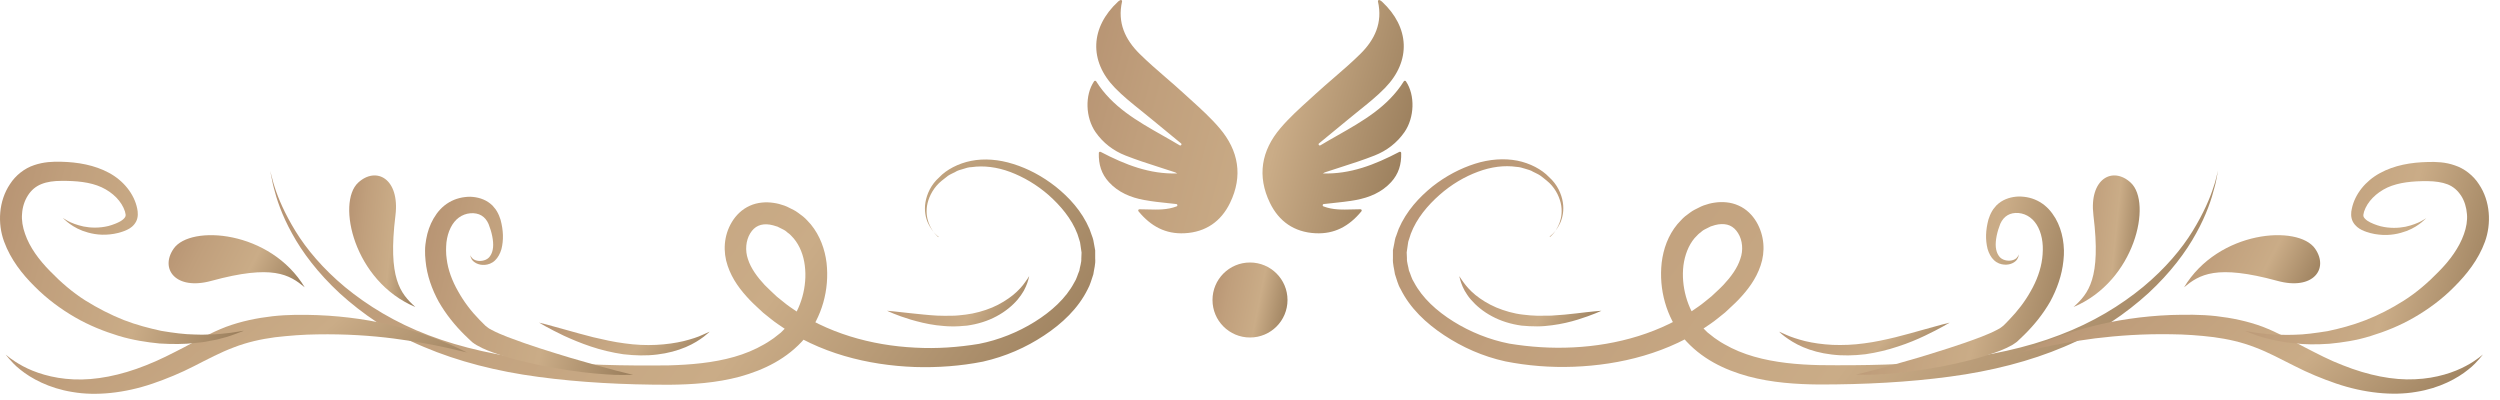 <?xml version="1.0" encoding="UTF-8"?> <svg xmlns="http://www.w3.org/2000/svg" width="200" height="32" viewBox="0 0 200 32" fill="none"><path d="M124.005 18.95C124.005 18.95 124.435 18.66 124.765 17.82C124.915 17.41 125.005 16.85 124.855 16.23C124.705 15.62 124.355 14.94 123.725 14.44C123.565 14.31 123.395 14.17 123.215 14.04C123.035 13.92 122.835 13.84 122.645 13.74C122.465 13.62 122.235 13.57 122.015 13.5C121.795 13.43 121.565 13.36 121.325 13.35C120.365 13.21 119.295 13.34 118.235 13.74C117.175 14.13 116.115 14.75 115.165 15.59C114.225 16.42 113.335 17.46 112.865 18.7L112.715 19.17C112.695 19.23 112.645 19.36 112.655 19.37L112.615 19.64L112.535 20.19L112.555 20.66C112.535 20.97 112.665 21.31 112.715 21.64C112.855 21.95 112.925 22.3 113.125 22.59C113.785 23.84 114.945 24.89 116.275 25.72C117.605 26.55 119.155 27.18 120.745 27.49C122.395 27.76 124.115 27.88 125.865 27.79C129.345 27.62 132.935 26.63 135.855 24.54C136.225 24.29 136.555 23.99 136.915 23.71C137.235 23.4 137.575 23.11 137.885 22.78C138.475 22.15 138.995 21.44 139.225 20.71C139.475 20.03 139.405 19.22 139.045 18.65C138.685 18.07 138.175 17.85 137.465 17.95C137.295 17.98 137.115 18.02 136.935 18.09L136.865 18.11C136.865 18.11 136.775 18.15 136.905 18.09L136.865 18.11L136.705 18.19L136.385 18.35C136.155 18.46 136.115 18.56 135.955 18.66C135.825 18.76 135.695 18.93 135.565 19.05C135.075 19.63 134.785 20.41 134.675 21.23C134.475 22.88 134.975 24.68 135.995 25.95C136.115 26.12 136.255 26.26 136.405 26.4L136.595 26.59L136.875 26.81C137.065 26.97 137.245 27.1 137.405 27.2C137.565 27.31 137.745 27.43 137.935 27.53C138.675 27.96 139.485 28.29 140.325 28.53C142.005 29.01 143.795 29.17 145.565 29.21C149.125 29.25 152.615 29.18 155.855 28.83C159.095 28.47 162.125 27.82 164.775 26.8C167.445 25.79 169.655 24.43 171.455 22.95C173.235 21.47 174.545 19.9 175.415 18.48C176.285 17.06 176.805 15.84 177.075 14.98C177.225 14.56 177.295 14.22 177.355 13.99C177.415 13.76 177.445 13.65 177.445 13.65L177.375 14C177.325 14.23 177.285 14.57 177.155 15.01C176.935 15.89 176.525 17.17 175.695 18.66C174.885 20.15 173.625 21.83 171.875 23.45C170.995 24.25 169.995 25.04 168.875 25.78C168.315 26.14 167.725 26.49 167.085 26.82C166.465 27.14 165.825 27.45 165.135 27.74C162.425 28.89 159.315 29.69 155.995 30.13C152.665 30.58 149.165 30.76 145.515 30.76C143.685 30.74 141.775 30.62 139.865 30.11C137.965 29.59 136.075 28.7 134.655 27.02C133.305 25.34 132.695 23.17 132.935 21.01C133.065 19.93 133.445 18.83 134.195 17.93C134.405 17.72 134.565 17.5 134.815 17.3C135.055 17.12 135.355 16.88 135.565 16.78L135.885 16.62L136.045 16.54L136.085 16.52L136.205 16.47L136.305 16.43C136.585 16.33 136.875 16.25 137.175 16.21C137.765 16.12 138.465 16.16 139.075 16.44C139.705 16.71 140.195 17.21 140.515 17.75C141.155 18.84 141.235 20.13 140.845 21.25C140.475 22.35 139.805 23.21 139.095 23.96C138.755 24.32 138.365 24.65 138.005 25C137.605 25.31 137.235 25.64 136.815 25.92C133.535 28.25 129.595 29.2 125.895 29.34C124.035 29.41 122.195 29.26 120.425 28.91C118.615 28.51 116.985 27.78 115.535 26.82C114.095 25.87 112.805 24.66 112.045 23.12C111.825 22.76 111.735 22.32 111.595 21.93C111.535 21.5 111.405 21.11 111.435 20.66V20.01L111.545 19.46L111.595 19.19C111.625 19.01 111.655 18.98 111.695 18.87L111.895 18.31C112.515 16.87 113.535 15.78 114.595 14.92C115.675 14.07 116.835 13.47 117.995 13.1C119.155 12.73 120.335 12.65 121.375 12.85C122.395 13.05 123.355 13.56 123.915 14.16C124.585 14.75 124.915 15.51 125.025 16.17C125.135 16.84 125.005 17.42 124.815 17.84C124.415 18.68 123.945 18.92 123.965 18.93L124.005 18.95Z" fill="url(#paint0_linear_2477_1067)"></path><path d="M161.685 28.21L162.075 28.02C162.335 27.89 162.705 27.71 163.205 27.5C164.185 27.08 165.625 26.54 167.425 26.09C169.215 25.63 171.365 25.29 173.685 25.2C174.845 25.17 176.055 25.15 177.295 25.29C178.525 25.43 179.805 25.69 181.015 26.14C182.235 26.61 183.315 27.23 184.355 27.77C185.405 28.31 186.395 28.83 187.425 29.22C189.455 30.03 191.455 30.43 193.195 30.34C194.935 30.27 196.355 29.77 197.265 29.28C197.725 29.04 198.065 28.8 198.295 28.63L198.635 28.36L198.355 28.7C198.165 28.91 197.885 29.24 197.455 29.57C196.615 30.25 195.195 31.05 193.295 31.35C191.415 31.68 189.115 31.44 186.885 30.68C185.775 30.3 184.635 29.83 183.565 29.28C182.485 28.74 181.435 28.17 180.385 27.78C179.335 27.37 178.215 27.12 177.085 26.97C175.955 26.83 174.805 26.75 173.695 26.74C171.475 26.7 169.385 26.85 167.605 27.07C165.825 27.3 164.345 27.59 163.305 27.82C162.265 28.06 161.675 28.2 161.675 28.2L161.685 28.21Z" fill="url(#paint1_linear_2477_1067)"></path><path d="M179.645 26.48L180.125 26.56C180.435 26.62 180.895 26.68 181.475 26.73C181.765 26.77 182.085 26.78 182.435 26.78C182.785 26.79 183.155 26.8 183.555 26.78C184.355 26.77 185.255 26.64 186.215 26.49C187.165 26.29 188.195 26.02 189.225 25.62C190.255 25.22 191.295 24.69 192.305 24.05C193.315 23.41 194.255 22.6 195.115 21.71C195.995 20.82 196.735 19.81 197.115 18.73C197.305 18.2 197.405 17.63 197.355 17.12C197.315 16.59 197.155 16.06 196.885 15.65C196.605 15.23 196.265 14.93 195.815 14.75C195.355 14.57 194.805 14.5 194.215 14.49C193.025 14.48 191.895 14.59 190.995 15C190.095 15.42 189.385 16.13 189.125 16.93C189.065 17.13 189.055 17.24 189.085 17.33C189.115 17.42 189.225 17.54 189.375 17.65C189.445 17.7 189.545 17.75 189.615 17.79C189.715 17.83 189.825 17.89 189.905 17.92C190.075 17.99 190.265 18.05 190.445 18.1C191.185 18.28 191.875 18.25 192.435 18.14C192.985 18.02 193.415 17.84 193.685 17.7C193.965 17.55 194.095 17.45 194.095 17.45C194.095 17.45 193.985 17.58 193.735 17.78C193.485 17.98 193.105 18.26 192.525 18.48C191.955 18.69 191.205 18.87 190.325 18.77C190.105 18.75 189.885 18.71 189.645 18.65C189.525 18.62 189.435 18.59 189.315 18.55C189.175 18.5 189.065 18.46 188.945 18.4C188.705 18.28 188.425 18.09 188.235 17.75C188.045 17.39 188.075 16.99 188.145 16.7C188.385 15.53 189.245 14.47 190.395 13.85C191.555 13.21 192.895 12.99 194.215 12.96C194.885 12.94 195.625 12.96 196.385 13.23C197.155 13.48 197.875 14.05 198.315 14.74C199.235 16.1 199.315 17.9 198.795 19.34C198.265 20.79 197.325 21.96 196.355 22.93C195.375 23.93 194.265 24.74 193.125 25.4C191.985 26.06 190.795 26.53 189.655 26.88C188.515 27.24 187.385 27.4 186.355 27.5C185.325 27.57 184.375 27.57 183.545 27.46C183.125 27.43 182.745 27.37 182.385 27.3C182.035 27.24 181.705 27.17 181.415 27.09C180.835 26.95 180.405 26.79 180.105 26.67L179.655 26.5L179.645 26.48Z" fill="url(#paint2_linear_2477_1067)"></path><path d="M161.495 20.37C161.495 20.37 161.515 20.51 161.375 20.74C161.235 20.96 160.865 21.21 160.335 21.17C160.075 21.15 159.775 21.06 159.515 20.81C159.285 20.6 159.105 20.26 159.005 19.91C158.825 19.18 158.845 18.43 159.075 17.56C159.145 17.34 159.235 17.11 159.365 16.89C159.435 16.77 159.495 16.68 159.615 16.55L159.715 16.43L159.895 16.27C160.355 15.9 160.925 15.74 161.495 15.72C162.065 15.72 162.645 15.84 163.185 16.16C163.745 16.49 164.115 16.93 164.435 17.46C164.735 17.98 164.925 18.55 165.025 19.12C165.075 19.42 165.105 19.68 165.115 20.02C165.115 20.27 165.115 20.53 165.075 20.85C164.955 22.03 164.555 23.13 164.015 24.13C163.445 25.12 162.735 26 161.955 26.77L161.665 27.05L161.515 27.19L161.445 27.26L161.345 27.35L161.305 27.38C161.195 27.45 161.115 27.52 160.975 27.6L160.535 27.83C160.005 28.07 159.525 28.24 159.035 28.4C158.075 28.72 157.135 28.93 156.245 29.13C155.355 29.33 154.505 29.47 153.725 29.59C152.155 29.83 150.835 29.94 149.915 29.97C149.455 29.99 149.085 29.98 148.845 29.97C148.595 29.97 148.465 29.97 148.465 29.97C148.465 29.97 148.985 29.86 149.865 29.62C150.755 29.39 152.005 29.04 153.505 28.6C154.995 28.14 156.745 27.62 158.515 26.94C158.945 26.77 159.405 26.58 159.775 26.38L159.995 26.26C160.075 26.21 160.195 26.11 160.285 26.04L160.485 25.84L160.735 25.58C161.405 24.89 162.005 24.11 162.465 23.28C162.935 22.46 163.265 21.56 163.375 20.69C163.405 20.5 163.415 20.25 163.425 19.99C163.425 19.82 163.425 19.57 163.395 19.37C163.345 18.95 163.235 18.55 163.065 18.21C162.725 17.52 162.155 17.1 161.475 17.04C160.805 16.99 160.305 17.28 160.025 17.9C159.775 18.52 159.615 19.24 159.665 19.77C159.695 20.05 159.765 20.27 159.905 20.47C160.015 20.64 160.205 20.76 160.395 20.81C160.785 20.92 161.135 20.81 161.305 20.66C161.475 20.5 161.495 20.35 161.495 20.35V20.37Z" fill="url(#paint3_linear_2477_1067)"></path><path d="M116.765 22.12C116.765 22.12 116.865 22.3 117.075 22.58C117.275 22.86 117.595 23.24 118.035 23.6C118.485 23.96 119.045 24.32 119.705 24.6C120.355 24.87 121.105 25.09 121.835 25.17C122.245 25.22 122.595 25.25 122.985 25.26C123.365 25.26 123.735 25.26 124.105 25.25C124.835 25.21 125.525 25.14 126.115 25.07C127.305 24.92 128.115 24.86 128.115 24.86C128.115 24.86 127.385 25.21 126.215 25.57C125.635 25.75 124.935 25.92 124.165 26.02C123.785 26.07 123.385 26.11 122.965 26.11C122.565 26.11 122.115 26.09 121.725 26.05C120.865 25.93 120.055 25.68 119.355 25.3C118.655 24.93 118.075 24.44 117.665 23.96C117.455 23.72 117.305 23.48 117.175 23.26C117.055 23.04 116.965 22.84 116.905 22.66C116.835 22.49 116.815 22.35 116.785 22.26L116.745 22.12H116.765Z" fill="url(#paint4_linear_2477_1067)"></path><path d="M142.345 26.54L142.905 26.79C143.255 26.95 143.785 27.13 144.415 27.29C145.045 27.44 145.795 27.55 146.605 27.59C147.405 27.62 148.275 27.59 149.125 27.47C150.005 27.36 150.835 27.17 151.635 26.98C152.435 26.78 153.175 26.57 153.815 26.39C154.465 26.21 155.005 26.07 155.375 25.96C155.755 25.86 155.975 25.81 155.975 25.81C155.975 25.81 155.205 26.28 153.985 26.86C153.375 27.15 152.645 27.46 151.835 27.72C151.035 27.99 150.125 28.21 149.235 28.34C148.305 28.45 147.385 28.47 146.525 28.36C145.665 28.26 144.875 28.04 144.245 27.77C143.605 27.5 143.135 27.18 142.805 26.94C142.485 26.7 142.335 26.54 142.335 26.54H142.345Z" fill="url(#paint5_linear_2477_1067)"></path><path d="M165.885 24.56C170.815 22.49 172.185 16.23 170.465 14.62C169.015 13.27 167.115 14.3 167.475 17.23C168.095 22.28 167.085 23.47 165.885 24.56Z" fill="url(#paint6_linear_2477_1067)"></path><path d="M174.715 23C177.465 18.41 183.865 17.96 185.205 19.89C186.335 21.51 185.045 23.25 182.195 22.47C177.285 21.13 175.965 21.96 174.715 22.99V23Z" fill="url(#paint7_linear_2477_1067)"></path><path d="M75.095 18.95C75.095 18.95 74.655 18.69 74.245 17.86C74.055 17.44 73.925 16.86 74.035 16.19C74.145 15.53 74.475 14.77 75.145 14.18C75.705 13.58 76.665 13.07 77.685 12.87C78.725 12.66 79.905 12.75 81.065 13.12C82.225 13.48 83.385 14.09 84.465 14.94C85.525 15.79 86.545 16.88 87.165 18.33L87.365 18.89C87.395 19 87.435 19.04 87.465 19.21L87.515 19.48L87.615 20.03V20.68C87.655 21.13 87.525 21.52 87.465 21.95C87.325 22.34 87.225 22.77 87.015 23.14C86.255 24.68 84.965 25.89 83.525 26.84C82.075 27.8 80.445 28.52 78.635 28.93C76.865 29.28 75.025 29.42 73.165 29.36C69.465 29.22 65.525 28.28 62.245 25.94C61.825 25.66 61.455 25.33 61.055 25.02C60.695 24.68 60.305 24.34 59.965 23.98C59.255 23.23 58.585 22.37 58.215 21.27C57.825 20.14 57.895 18.85 58.545 17.77C58.865 17.23 59.355 16.74 59.985 16.46C60.595 16.18 61.295 16.14 61.885 16.23C62.185 16.27 62.475 16.35 62.755 16.45L62.855 16.49L62.975 16.54L63.015 16.56L63.175 16.64L63.495 16.8C63.705 16.9 64.005 17.14 64.245 17.32C64.495 17.52 64.665 17.74 64.865 17.95C65.605 18.85 65.995 19.96 66.125 21.03C66.365 23.19 65.755 25.35 64.405 27.04C62.985 28.71 61.095 29.6 59.195 30.13C57.295 30.64 55.385 30.76 53.545 30.78C49.895 30.78 46.395 30.6 43.065 30.15C39.745 29.71 36.635 28.91 33.925 27.76C33.235 27.48 32.595 27.16 31.975 26.84C31.345 26.51 30.755 26.16 30.185 25.8C29.065 25.06 28.065 24.27 27.185 23.47C25.435 21.85 24.175 20.17 23.365 18.68C22.535 17.19 22.125 15.91 21.905 15.03C21.785 14.59 21.745 14.25 21.685 14.02L21.615 13.67L21.705 14.01C21.775 14.23 21.835 14.57 21.985 15C22.255 15.86 22.775 17.08 23.645 18.5C24.515 19.92 25.825 21.49 27.605 22.97C29.395 24.44 31.615 25.81 34.285 26.82C36.935 27.83 39.965 28.49 43.205 28.85C46.445 29.2 49.935 29.27 53.495 29.23C55.265 29.18 57.045 29.03 58.735 28.55C59.575 28.31 60.385 27.98 61.125 27.55C61.315 27.45 61.485 27.33 61.655 27.22C61.815 27.12 61.995 26.99 62.185 26.83L62.465 26.61L62.655 26.42C62.795 26.28 62.945 26.14 63.065 25.97C64.085 24.7 64.595 22.9 64.385 21.25C64.285 20.43 63.985 19.65 63.495 19.07C63.365 18.94 63.235 18.77 63.105 18.68C62.955 18.59 62.905 18.48 62.675 18.37L62.355 18.21L62.195 18.13L62.155 18.11C62.285 18.17 62.175 18.11 62.195 18.13L62.125 18.11C61.945 18.05 61.775 18 61.595 17.97C60.885 17.86 60.365 18.09 60.015 18.67C59.665 19.24 59.595 20.04 59.835 20.73C60.065 21.46 60.585 22.17 61.175 22.8C61.495 23.13 61.825 23.42 62.145 23.73C62.505 24 62.835 24.31 63.205 24.56C66.125 26.65 69.725 27.64 73.195 27.81C74.945 27.91 76.665 27.78 78.315 27.51C79.905 27.2 81.455 26.57 82.785 25.74C84.115 24.91 85.275 23.86 85.935 22.61C86.135 22.31 86.205 21.97 86.345 21.66C86.395 21.33 86.525 20.99 86.505 20.68L86.525 20.21L86.445 19.66L86.405 19.39C86.405 19.39 86.365 19.25 86.345 19.19L86.195 18.72C85.725 17.48 84.825 16.44 83.895 15.61C82.945 14.78 81.885 14.16 80.825 13.76C79.765 13.36 78.685 13.23 77.735 13.37C77.485 13.37 77.265 13.45 77.045 13.52C76.825 13.58 76.595 13.64 76.415 13.76C76.225 13.86 76.025 13.94 75.845 14.06C75.675 14.2 75.505 14.33 75.335 14.46C74.715 14.96 74.355 15.64 74.205 16.25C74.055 16.87 74.145 17.43 74.295 17.84C74.625 18.67 75.075 18.96 75.055 18.97L75.095 18.95Z" fill="url(#paint8_linear_2477_1067)"></path><path d="M37.415 28.21C37.415 28.21 36.825 28.07 35.785 27.83C34.745 27.6 33.265 27.31 31.485 27.08C29.705 26.85 27.625 26.71 25.395 26.75C24.285 26.76 23.135 26.85 22.005 26.98C20.875 27.13 19.755 27.38 18.705 27.79C17.655 28.18 16.605 28.74 15.525 29.29C14.455 29.84 13.315 30.31 12.205 30.69C9.975 31.45 7.675 31.69 5.795 31.36C3.905 31.06 2.475 30.26 1.635 29.58C1.205 29.25 0.925 28.92 0.735 28.71L0.455 28.37L0.795 28.64C1.025 28.81 1.365 29.04 1.825 29.29C2.735 29.78 4.155 30.28 5.895 30.35C7.635 30.43 9.635 30.04 11.665 29.23C12.695 28.83 13.685 28.32 14.735 27.78C15.775 27.23 16.855 26.62 18.075 26.15C19.285 25.7 20.565 25.44 21.795 25.3C23.035 25.16 24.245 25.17 25.405 25.21C27.725 25.3 29.875 25.64 31.665 26.1C33.455 26.54 34.895 27.09 35.885 27.51C36.375 27.72 36.755 27.9 37.015 28.03L37.405 28.22L37.415 28.21Z" fill="url(#paint9_linear_2477_1067)"></path><path d="M19.465 26.48L19.015 26.65C18.715 26.76 18.295 26.93 17.705 27.07C17.415 27.16 17.095 27.22 16.735 27.28C16.385 27.36 15.995 27.41 15.575 27.44C14.745 27.54 13.795 27.54 12.765 27.48C11.735 27.38 10.615 27.21 9.465 26.86C8.325 26.51 7.135 26.04 5.995 25.38C4.855 24.72 3.745 23.9 2.765 22.91C1.785 21.94 0.855 20.77 0.325 19.32C-0.205 17.88 -0.115 16.08 0.805 14.72C1.245 14.03 1.965 13.46 2.735 13.21C3.495 12.95 4.235 12.92 4.905 12.94C6.215 12.97 7.565 13.2 8.725 13.83C9.875 14.45 10.735 15.51 10.975 16.68C11.035 16.96 11.075 17.37 10.885 17.73C10.695 18.08 10.425 18.26 10.175 18.38C10.045 18.44 9.935 18.49 9.805 18.53C9.695 18.56 9.605 18.6 9.475 18.63C9.235 18.69 9.005 18.73 8.795 18.75C7.915 18.85 7.165 18.67 6.595 18.46C6.025 18.24 5.635 17.96 5.385 17.76C5.135 17.56 5.025 17.43 5.025 17.43C5.025 17.43 5.165 17.53 5.435 17.68C5.705 17.83 6.135 18 6.685 18.12C7.235 18.23 7.935 18.26 8.675 18.08C8.855 18.03 9.045 17.97 9.215 17.9C9.305 17.87 9.415 17.81 9.505 17.77C9.575 17.74 9.675 17.68 9.745 17.63C9.895 17.53 10.005 17.4 10.035 17.31C10.065 17.23 10.055 17.11 9.995 16.91C9.735 16.11 9.035 15.4 8.125 14.98C7.215 14.56 6.085 14.46 4.905 14.47C4.325 14.47 3.765 14.54 3.305 14.73C2.855 14.91 2.505 15.21 2.235 15.63C1.965 16.05 1.795 16.57 1.765 17.1C1.715 17.61 1.815 18.18 2.005 18.71C2.375 19.79 3.125 20.8 4.005 21.69C4.865 22.58 5.805 23.39 6.815 24.03C7.825 24.66 8.865 25.19 9.895 25.6C10.925 26 11.945 26.26 12.905 26.47C13.865 26.63 14.765 26.75 15.565 26.76C15.965 26.78 16.345 26.78 16.685 26.76C17.035 26.76 17.355 26.74 17.645 26.71C18.225 26.66 18.685 26.6 18.995 26.54L19.475 26.46L19.465 26.48Z" fill="url(#paint10_linear_2477_1067)"></path><path d="M37.615 20.37C37.615 20.37 37.635 20.52 37.805 20.68C37.975 20.84 38.325 20.94 38.715 20.83C38.905 20.78 39.095 20.66 39.205 20.49C39.345 20.29 39.415 20.07 39.445 19.79C39.495 19.26 39.335 18.54 39.085 17.92C38.815 17.3 38.315 17.01 37.635 17.06C36.945 17.12 36.385 17.53 36.045 18.23C35.875 18.57 35.765 18.97 35.715 19.39C35.695 19.59 35.685 19.84 35.685 20.01C35.685 20.27 35.705 20.53 35.735 20.71C35.835 21.58 36.175 22.48 36.645 23.3C37.105 24.13 37.695 24.91 38.375 25.6L38.635 25.86L38.835 26.06C38.935 26.13 39.045 26.23 39.125 26.28L39.345 26.4C39.715 26.6 40.175 26.79 40.605 26.96C42.385 27.64 44.135 28.17 45.615 28.62C47.115 29.06 48.365 29.41 49.255 29.64C50.145 29.87 50.655 29.99 50.655 29.99C50.655 29.99 50.525 29.99 50.275 29.99C50.025 29.99 49.665 30 49.205 29.99C48.285 29.95 46.965 29.85 45.395 29.61C44.615 29.49 43.765 29.35 42.875 29.15C41.985 28.95 41.045 28.74 40.085 28.42C39.595 28.26 39.125 28.1 38.585 27.85L38.145 27.62C38.005 27.54 37.925 27.48 37.815 27.4L37.775 27.37L37.675 27.28L37.605 27.21L37.455 27.07L37.165 26.79C36.385 26.02 35.675 25.14 35.105 24.15C34.555 23.15 34.155 22.04 34.045 20.87C34.005 20.54 34.005 20.29 34.005 20.04C34.005 19.7 34.045 19.44 34.095 19.14C34.195 18.56 34.385 18 34.685 17.48C34.995 16.95 35.375 16.51 35.935 16.18C36.465 15.87 37.055 15.74 37.625 15.74C38.195 15.76 38.765 15.92 39.225 16.29L39.405 16.45L39.505 16.57C39.625 16.7 39.685 16.79 39.755 16.91C39.885 17.13 39.975 17.36 40.045 17.58C40.275 18.45 40.295 19.2 40.115 19.93C40.015 20.28 39.835 20.61 39.605 20.83C39.345 21.08 39.045 21.17 38.785 21.19C38.255 21.23 37.885 20.97 37.745 20.76C37.605 20.53 37.635 20.39 37.625 20.39L37.615 20.37Z" fill="url(#paint11_linear_2477_1067)"></path><path d="M82.335 22.12L82.295 22.26C82.265 22.35 82.245 22.49 82.175 22.66C82.115 22.83 82.025 23.03 81.905 23.26C81.775 23.48 81.615 23.72 81.415 23.96C81.005 24.44 80.425 24.93 79.725 25.3C79.025 25.68 78.215 25.93 77.355 26.05C76.965 26.09 76.515 26.12 76.115 26.11C75.705 26.11 75.305 26.06 74.915 26.02C74.145 25.92 73.455 25.74 72.865 25.57C71.695 25.22 70.965 24.86 70.965 24.86C70.965 24.86 71.775 24.93 72.965 25.07C73.565 25.13 74.245 25.21 74.975 25.25C75.345 25.27 75.715 25.26 76.095 25.26C76.485 25.26 76.835 25.22 77.245 25.17C77.975 25.08 78.725 24.87 79.375 24.6C80.035 24.32 80.595 23.96 81.045 23.6C81.485 23.24 81.815 22.86 82.005 22.58C82.215 22.3 82.315 22.12 82.315 22.12H82.335Z" fill="url(#paint12_linear_2477_1067)"></path><path d="M56.765 26.54C56.765 26.54 56.605 26.7 56.295 26.94C55.975 27.18 55.495 27.5 54.855 27.77C54.215 28.04 53.435 28.26 52.575 28.36C51.715 28.47 50.795 28.45 49.865 28.34C48.975 28.21 48.065 27.99 47.265 27.72C46.455 27.45 45.725 27.14 45.115 26.86C43.895 26.28 43.125 25.81 43.125 25.81C43.125 25.81 43.345 25.86 43.725 25.96C44.105 26.06 44.645 26.21 45.285 26.39C45.925 26.57 46.675 26.78 47.465 26.98C48.275 27.17 49.105 27.36 49.975 27.47C50.815 27.59 51.685 27.63 52.495 27.59C53.305 27.55 54.045 27.44 54.685 27.29C55.315 27.13 55.845 26.96 56.195 26.79L56.755 26.54H56.765Z" fill="url(#paint13_linear_2477_1067)"></path><path d="M33.225 24.56C28.295 22.49 26.925 16.23 28.645 14.62C30.095 13.27 31.995 14.3 31.635 17.23C31.015 22.28 32.025 23.47 33.225 24.56Z" fill="url(#paint14_linear_2477_1067)"></path><path d="M24.385 23C21.635 18.41 15.235 17.96 13.895 19.89C12.765 21.51 14.055 23.25 16.905 22.47C21.815 21.13 23.135 21.96 24.385 22.99V23Z" fill="url(#paint15_linear_2477_1067)"></path><path d="M103 24C103 25.658 101.658 27 100 27C98.342 27 97 25.658 97 24C97 22.342 98.342 21 100 21C101.658 21 103 22.342 103 24Z" fill="url(#paint16_linear_2477_1067)"></path><path fill-rule="evenodd" clip-rule="evenodd" d="M91.079 16.903C91.026 16.835 91.07 16.741 91.159 16.741C91.383 16.741 91.605 16.747 91.823 16.754C92.617 16.777 93.376 16.798 94.13 16.511C94.227 16.477 94.209 16.332 94.103 16.323C93.894 16.3 93.689 16.278 93.487 16.257C92.805 16.185 92.162 16.117 91.529 15.999C90.453 15.803 89.457 15.385 88.708 14.566C88.117 13.918 87.879 13.159 87.906 12.237C87.906 12.161 87.985 12.118 88.055 12.152C90.03 13.184 91.978 13.943 94.174 13.875C94.084 13.808 93.988 13.778 93.892 13.748C93.865 13.739 93.839 13.731 93.812 13.722C93.461 13.605 93.108 13.492 92.755 13.379C91.842 13.086 90.929 12.793 90.039 12.442C89.06 12.058 88.24 11.427 87.641 10.566C86.839 9.405 86.777 7.614 87.526 6.505C87.562 6.446 87.659 6.446 87.694 6.505C88.972 8.548 90.988 9.691 93.001 10.833C93.46 11.093 93.918 11.353 94.368 11.623C94.465 11.691 94.579 11.546 94.482 11.47C94.103 11.154 93.72 10.841 93.336 10.527C92.953 10.214 92.569 9.9 92.19 9.585C91.886 9.329 91.574 9.079 91.262 8.83C90.544 8.255 89.826 7.68 89.193 7.026C87.094 4.868 87.236 2.181 89.439 0.134C89.477 0.097 89.528 0.067 89.585 0.032C89.595 0.026 89.606 0.02 89.616 0.014C89.695 -0.029 89.783 0.031 89.766 0.116C89.378 1.822 90.021 3.17 91.167 4.305C91.837 4.968 92.553 5.586 93.267 6.204C93.766 6.636 94.265 7.066 94.747 7.512C94.911 7.662 95.076 7.812 95.242 7.962C96.055 8.697 96.872 9.437 97.568 10.258C99.093 12.05 99.446 14.08 98.405 16.229C97.691 17.705 96.466 18.575 94.764 18.66C93.257 18.737 92.076 18.114 91.079 16.903ZM108.915 16.903C108.968 16.835 108.924 16.741 108.836 16.741C108.613 16.741 108.394 16.747 108.177 16.754C107.387 16.777 106.629 16.799 105.876 16.511C105.779 16.477 105.796 16.332 105.902 16.323C106.111 16.3 106.316 16.278 106.518 16.257C107.199 16.185 107.842 16.117 108.474 15.999C109.549 15.803 110.545 15.385 111.293 14.566C111.884 13.918 112.122 13.159 112.095 12.237C112.095 12.161 112.016 12.118 111.945 12.152C109.972 13.184 108.025 13.943 105.832 13.875C105.922 13.808 106.017 13.778 106.113 13.748C106.14 13.739 106.166 13.731 106.193 13.722C106.544 13.605 106.897 13.492 107.249 13.379C108.161 13.086 109.074 12.793 109.963 12.442C110.941 12.058 111.76 11.427 112.359 10.566C113.161 9.405 113.223 7.614 112.474 6.505C112.439 6.446 112.342 6.446 112.307 6.505C111.029 8.548 109.015 9.691 107.003 10.833C106.545 11.093 106.087 11.353 105.638 11.623C105.541 11.691 105.426 11.546 105.523 11.47C105.902 11.154 106.285 10.841 106.669 10.527C107.052 10.214 107.435 9.9 107.814 9.585C108.118 9.329 108.43 9.079 108.741 8.83C109.458 8.255 110.176 7.68 110.809 7.026C112.906 4.868 112.765 2.181 110.562 0.134C110.525 0.097 110.474 0.067 110.416 0.032C110.406 0.026 110.396 0.02 110.386 0.014C110.307 -0.029 110.219 0.031 110.236 0.116C110.624 1.822 109.981 3.17 108.836 4.305C108.154 4.98 107.424 5.61 106.695 6.239C106.209 6.659 105.722 7.079 105.25 7.512C105.086 7.662 104.921 7.812 104.755 7.962C103.943 8.697 103.126 9.437 102.431 10.258C100.907 12.05 100.555 14.08 101.594 16.229C102.308 17.705 103.532 18.575 105.233 18.66C106.739 18.737 107.92 18.114 108.915 16.903Z" fill="url(#paint17_linear_2477_1067)"></path><defs><linearGradient id="paint0_linear_2477_1067" x1="106.544" y1="12.743" x2="161.078" y2="52.632" gradientUnits="userSpaceOnUse"><stop offset="0.009" stop-color="#B49070"></stop><stop offset="0.284" stop-color="#C09F7C"></stop><stop offset="0.634" stop-color="#CAAC87"></stop><stop offset="1" stop-color="#997D5B"></stop></linearGradient><linearGradient id="paint1_linear_2477_1067" x1="158.939" y1="25.178" x2="178.76" y2="48.332" gradientUnits="userSpaceOnUse"><stop offset="0.009" stop-color="#B49070"></stop><stop offset="0.284" stop-color="#C09F7C"></stop><stop offset="0.634" stop-color="#CAAC87"></stop><stop offset="1" stop-color="#997D5B"></stop></linearGradient><linearGradient id="paint2_linear_2477_1067" x1="178.204" y1="12.954" x2="201.258" y2="19.095" gradientUnits="userSpaceOnUse"><stop offset="0.009" stop-color="#B49070"></stop><stop offset="0.284" stop-color="#C09F7C"></stop><stop offset="0.634" stop-color="#CAAC87"></stop><stop offset="1" stop-color="#997D5B"></stop></linearGradient><linearGradient id="paint3_linear_2477_1067" x1="147.232" y1="15.72" x2="167.258" y2="20.387" gradientUnits="userSpaceOnUse"><stop offset="0.009" stop-color="#B49070"></stop><stop offset="0.284" stop-color="#C09F7C"></stop><stop offset="0.634" stop-color="#CAAC87"></stop><stop offset="1" stop-color="#997D5B"></stop></linearGradient><linearGradient id="paint4_linear_2477_1067" x1="115.903" y1="22.12" x2="126.796" y2="28.317" gradientUnits="userSpaceOnUse"><stop offset="0.009" stop-color="#B49070"></stop><stop offset="0.284" stop-color="#C09F7C"></stop><stop offset="0.634" stop-color="#CAAC87"></stop><stop offset="1" stop-color="#997D5B"></stop></linearGradient><linearGradient id="paint5_linear_2477_1067" x1="141.325" y1="25.81" x2="149.651" y2="34.452" gradientUnits="userSpaceOnUse"><stop offset="0.009" stop-color="#B49070"></stop><stop offset="0.284" stop-color="#C09F7C"></stop><stop offset="0.634" stop-color="#CAAC87"></stop><stop offset="1" stop-color="#997D5B"></stop></linearGradient><linearGradient id="paint6_linear_2477_1067" x1="165.493" y1="14.034" x2="172.132" y2="14.7" gradientUnits="userSpaceOnUse"><stop offset="0.009" stop-color="#B49070"></stop><stop offset="0.284" stop-color="#C09F7C"></stop><stop offset="0.634" stop-color="#CAAC87"></stop><stop offset="1" stop-color="#997D5B"></stop></linearGradient><linearGradient id="paint7_linear_2477_1067" x1="173.908" y1="18.813" x2="184.789" y2="24.467" gradientUnits="userSpaceOnUse"><stop offset="0.009" stop-color="#B49070"></stop><stop offset="0.284" stop-color="#C09F7C"></stop><stop offset="0.634" stop-color="#CAAC87"></stop><stop offset="1" stop-color="#997D5B"></stop></linearGradient><linearGradient id="paint8_linear_2477_1067" x1="16.729" y1="12.759" x2="71.271" y2="52.639" gradientUnits="userSpaceOnUse"><stop offset="0.009" stop-color="#B49070"></stop><stop offset="0.284" stop-color="#C09F7C"></stop><stop offset="0.634" stop-color="#CAAC87"></stop><stop offset="1" stop-color="#997D5B"></stop></linearGradient><linearGradient id="paint9_linear_2477_1067" x1="-2.281" y1="25.184" x2="17.556" y2="48.34" gradientUnits="userSpaceOnUse"><stop offset="0.009" stop-color="#B49070"></stop><stop offset="0.284" stop-color="#C09F7C"></stop><stop offset="0.634" stop-color="#CAAC87"></stop><stop offset="1" stop-color="#997D5B"></stop></linearGradient><linearGradient id="paint10_linear_2477_1067" x1="-1.441" y1="12.935" x2="21.616" y2="19.081" gradientUnits="userSpaceOnUse"><stop offset="0.009" stop-color="#B49070"></stop><stop offset="0.284" stop-color="#C09F7C"></stop><stop offset="0.634" stop-color="#CAAC87"></stop><stop offset="1" stop-color="#997D5B"></stop></linearGradient><linearGradient id="paint11_linear_2477_1067" x1="32.773" y1="15.74" x2="52.797" y2="20.409" gradientUnits="userSpaceOnUse"><stop offset="0.009" stop-color="#B49070"></stop><stop offset="0.284" stop-color="#C09F7C"></stop><stop offset="0.634" stop-color="#CAAC87"></stop><stop offset="1" stop-color="#997D5B"></stop></linearGradient><linearGradient id="paint12_linear_2477_1067" x1="70.123" y1="22.12" x2="81.019" y2="28.315" gradientUnits="userSpaceOnUse"><stop offset="0.009" stop-color="#B49070"></stop><stop offset="0.284" stop-color="#C09F7C"></stop><stop offset="0.634" stop-color="#CAAC87"></stop><stop offset="1" stop-color="#997D5B"></stop></linearGradient><linearGradient id="paint13_linear_2477_1067" x1="42.115" y1="25.81" x2="50.441" y2="34.452" gradientUnits="userSpaceOnUse"><stop offset="0.009" stop-color="#B49070"></stop><stop offset="0.284" stop-color="#C09F7C"></stop><stop offset="0.634" stop-color="#CAAC87"></stop><stop offset="1" stop-color="#997D5B"></stop></linearGradient><linearGradient id="paint14_linear_2477_1067" x1="27.545" y1="14.034" x2="34.184" y2="14.7" gradientUnits="userSpaceOnUse"><stop offset="0.009" stop-color="#B49070"></stop><stop offset="0.284" stop-color="#C09F7C"></stop><stop offset="0.634" stop-color="#CAAC87"></stop><stop offset="1" stop-color="#997D5B"></stop></linearGradient><linearGradient id="paint15_linear_2477_1067" x1="12.681" y1="18.813" x2="23.562" y2="24.467" gradientUnits="userSpaceOnUse"><stop offset="0.009" stop-color="#B49070"></stop><stop offset="0.284" stop-color="#C09F7C"></stop><stop offset="0.634" stop-color="#CAAC87"></stop><stop offset="1" stop-color="#997D5B"></stop></linearGradient><linearGradient id="paint16_linear_2477_1067" x1="96.556" y1="21" x2="103.873" y2="22.461" gradientUnits="userSpaceOnUse"><stop offset="0.009" stop-color="#B49070"></stop><stop offset="0.284" stop-color="#C09F7C"></stop><stop offset="0.634" stop-color="#CAAC87"></stop><stop offset="1" stop-color="#997D5B"></stop></linearGradient><linearGradient id="paint17_linear_2477_1067" x1="85.174" y1="-7.87985e-07" x2="114.418" y2="7.714" gradientUnits="userSpaceOnUse"><stop offset="0.009" stop-color="#B49070"></stop><stop offset="0.284" stop-color="#C09F7C"></stop><stop offset="0.634" stop-color="#CAAC87"></stop><stop offset="1" stop-color="#997D5B"></stop></linearGradient></defs></svg> 